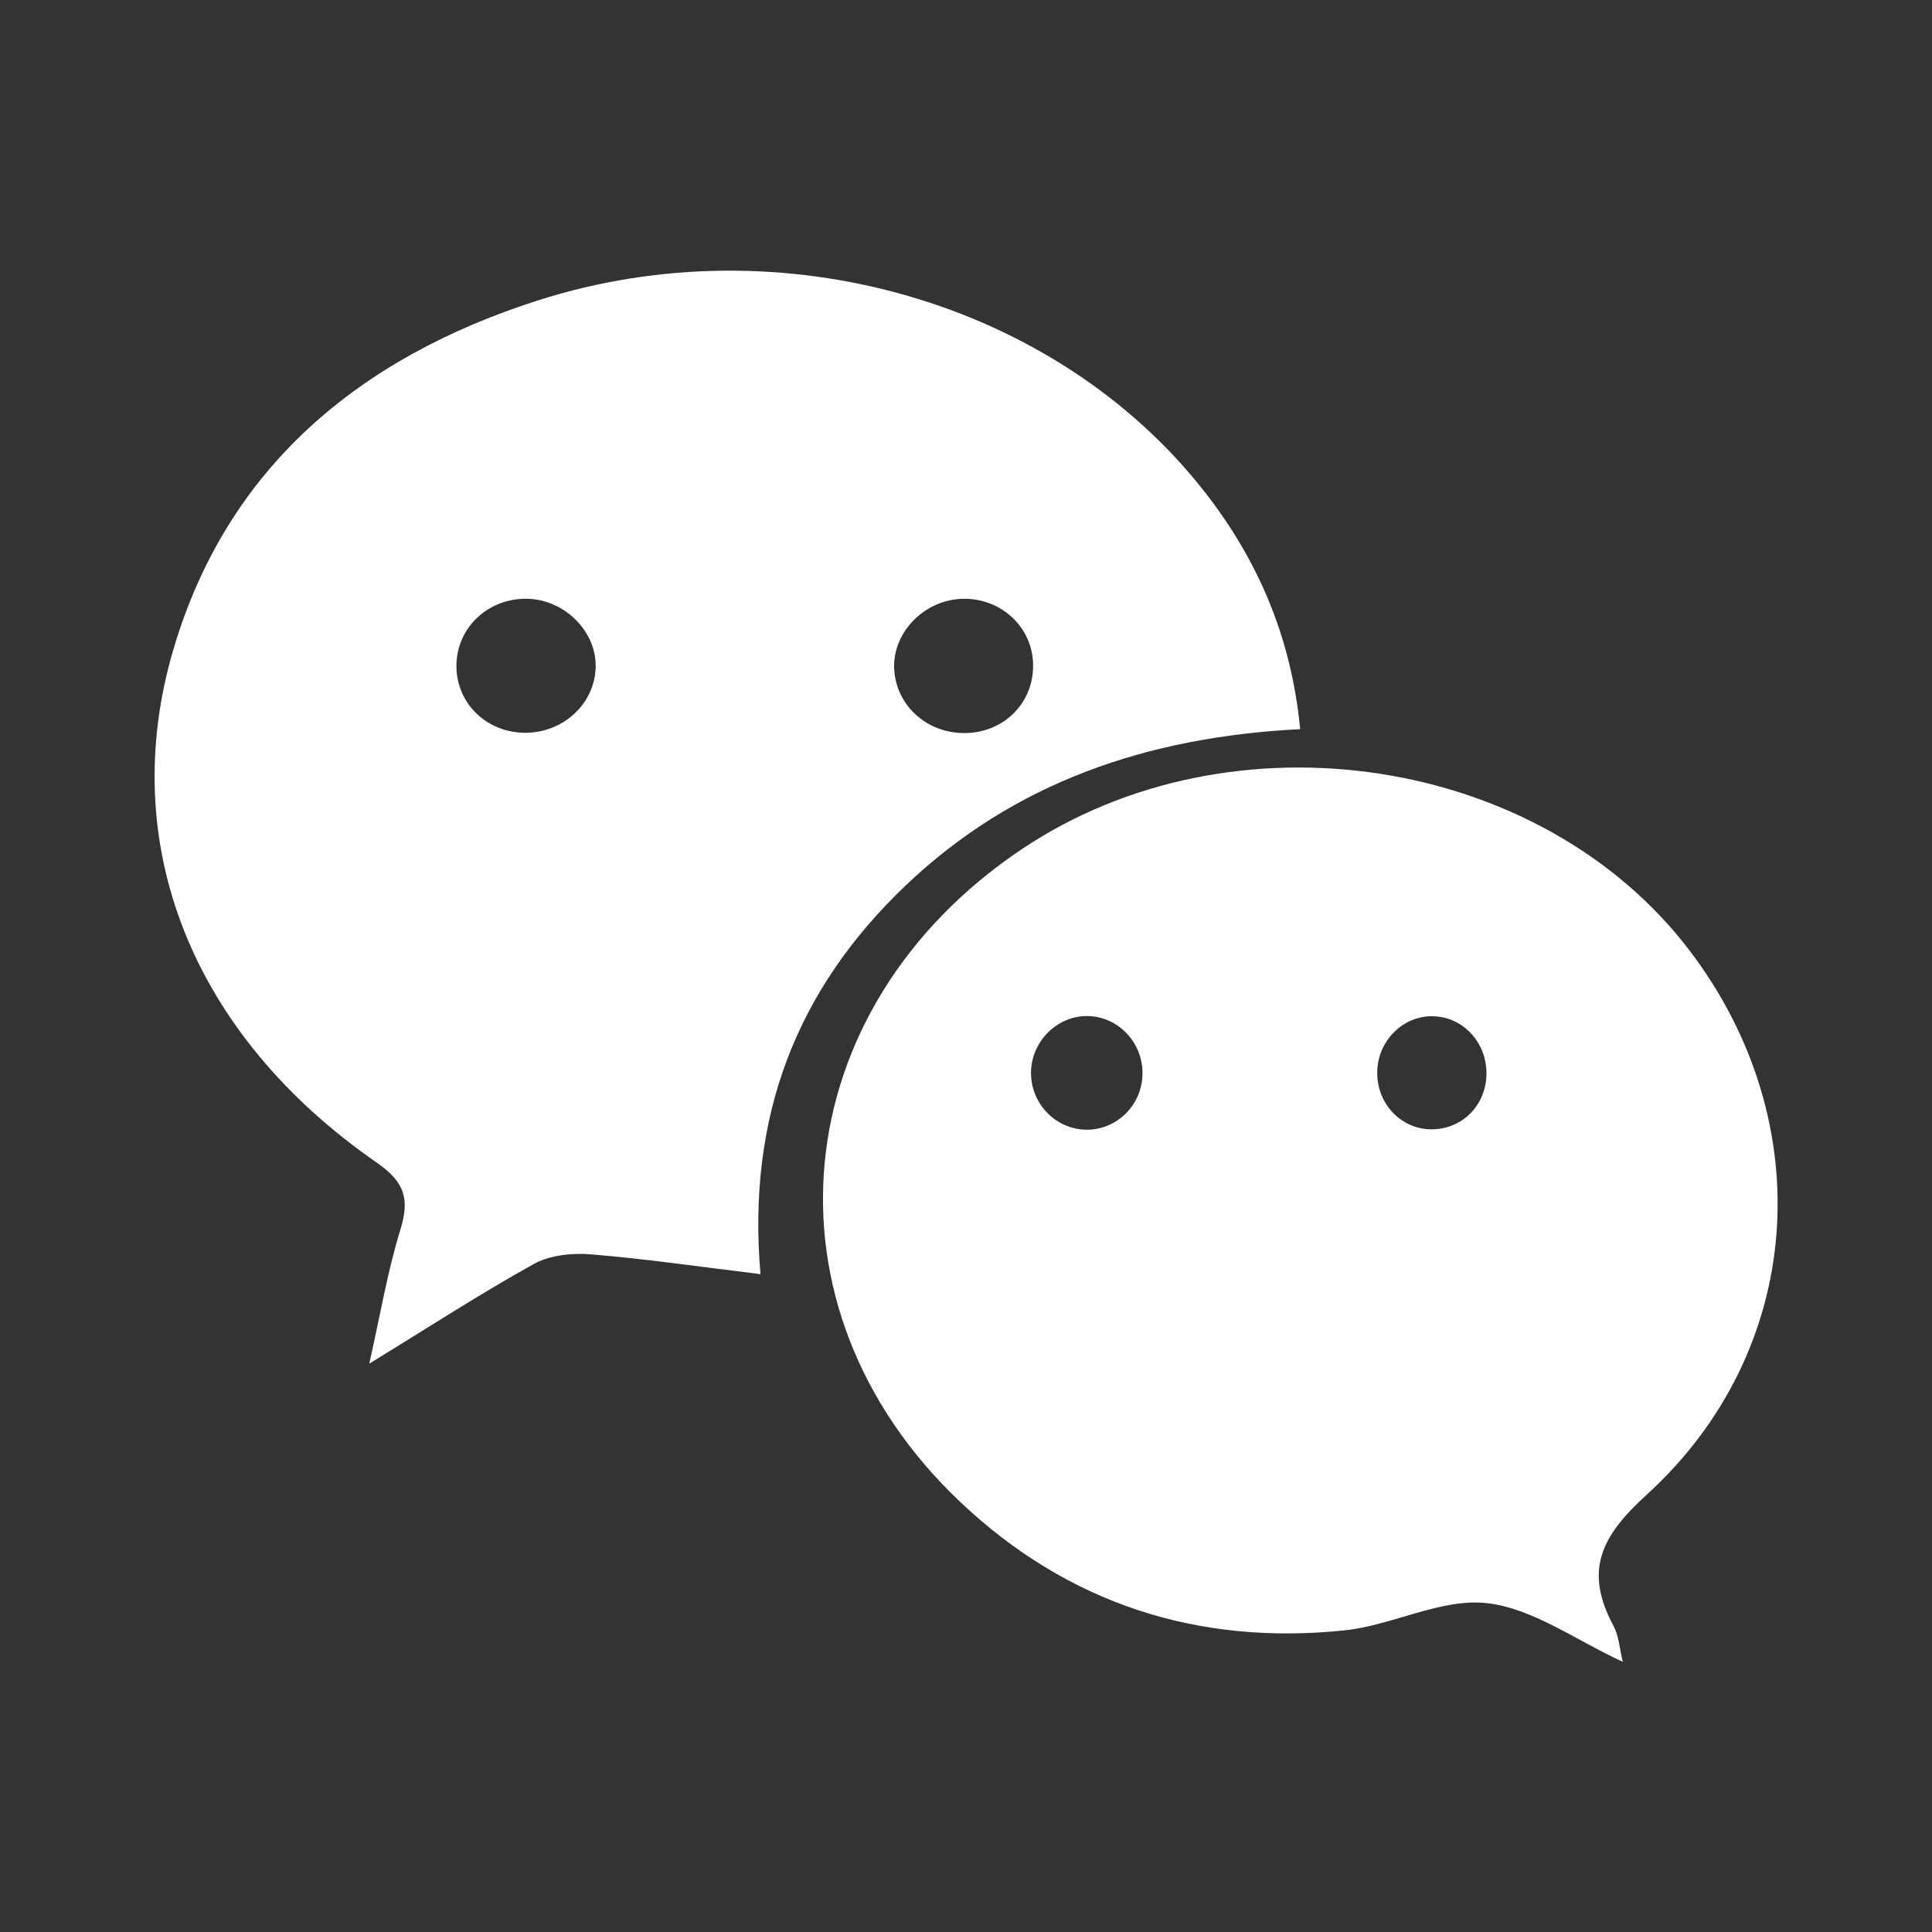 <svg width="30" height="30" viewBox="0 0 30 30" fill="none" xmlns="http://www.w3.org/2000/svg">
<rect x="0" y="0" width="30" height="30" fill="#333333" stroke="none"/>
<g id="icons/social-networks">
<g id="wechat">
<path id="Vector" d="M20.189 11.322C17.811 11.443 15.745 12.15 14.067 13.746C12.371 15.359 11.597 17.335 11.809 19.785C10.879 19.672 10.034 19.548 9.183 19.478C8.889 19.453 8.54 19.488 8.291 19.626C7.466 20.083 6.673 20.599 5.734 21.175C5.906 20.41 6.018 19.741 6.216 19.098C6.361 18.624 6.294 18.362 5.85 18.053C2.997 16.078 1.794 13.123 2.694 10.079C3.526 7.264 5.57 5.556 8.349 4.666C12.142 3.451 16.404 4.69 18.71 7.643C19.542 8.709 20.053 9.907 20.189 11.322ZM9.249 10.373C9.271 9.817 8.779 9.315 8.195 9.298C7.596 9.281 7.105 9.729 7.088 10.308C7.07 10.893 7.527 11.363 8.129 11.378C8.726 11.393 9.227 10.944 9.249 10.373ZM14.956 9.298C14.37 9.308 13.875 9.798 13.884 10.357C13.895 10.936 14.381 11.39 14.985 11.383C15.589 11.376 16.048 10.918 16.042 10.326C16.038 9.746 15.553 9.288 14.956 9.298Z" fill="white"/>
<path id="Vector_2" d="M25.198 25.804C24.467 25.47 23.796 24.969 23.082 24.893C22.37 24.817 21.622 25.238 20.878 25.316C18.611 25.554 16.58 24.906 14.905 23.317C11.72 20.297 12.175 15.666 15.86 13.19C19.135 10.99 23.939 11.723 26.248 14.776C28.263 17.44 28.026 20.975 25.566 23.213C24.854 23.861 24.597 24.393 25.054 25.247C25.14 25.406 25.149 25.605 25.198 25.804ZM16.874 17.542C17.34 17.542 17.723 17.169 17.74 16.697C17.759 16.198 17.367 15.78 16.88 15.777C16.396 15.775 15.992 16.2 16.01 16.691C16.026 17.162 16.411 17.541 16.874 17.542ZM22.239 15.78C21.787 15.776 21.404 16.155 21.386 16.623C21.366 17.123 21.745 17.535 22.228 17.536C22.695 17.537 23.065 17.176 23.081 16.7C23.1 16.197 22.72 15.783 22.239 15.78Z" fill="white"/>
</g>
</g>
</svg>
